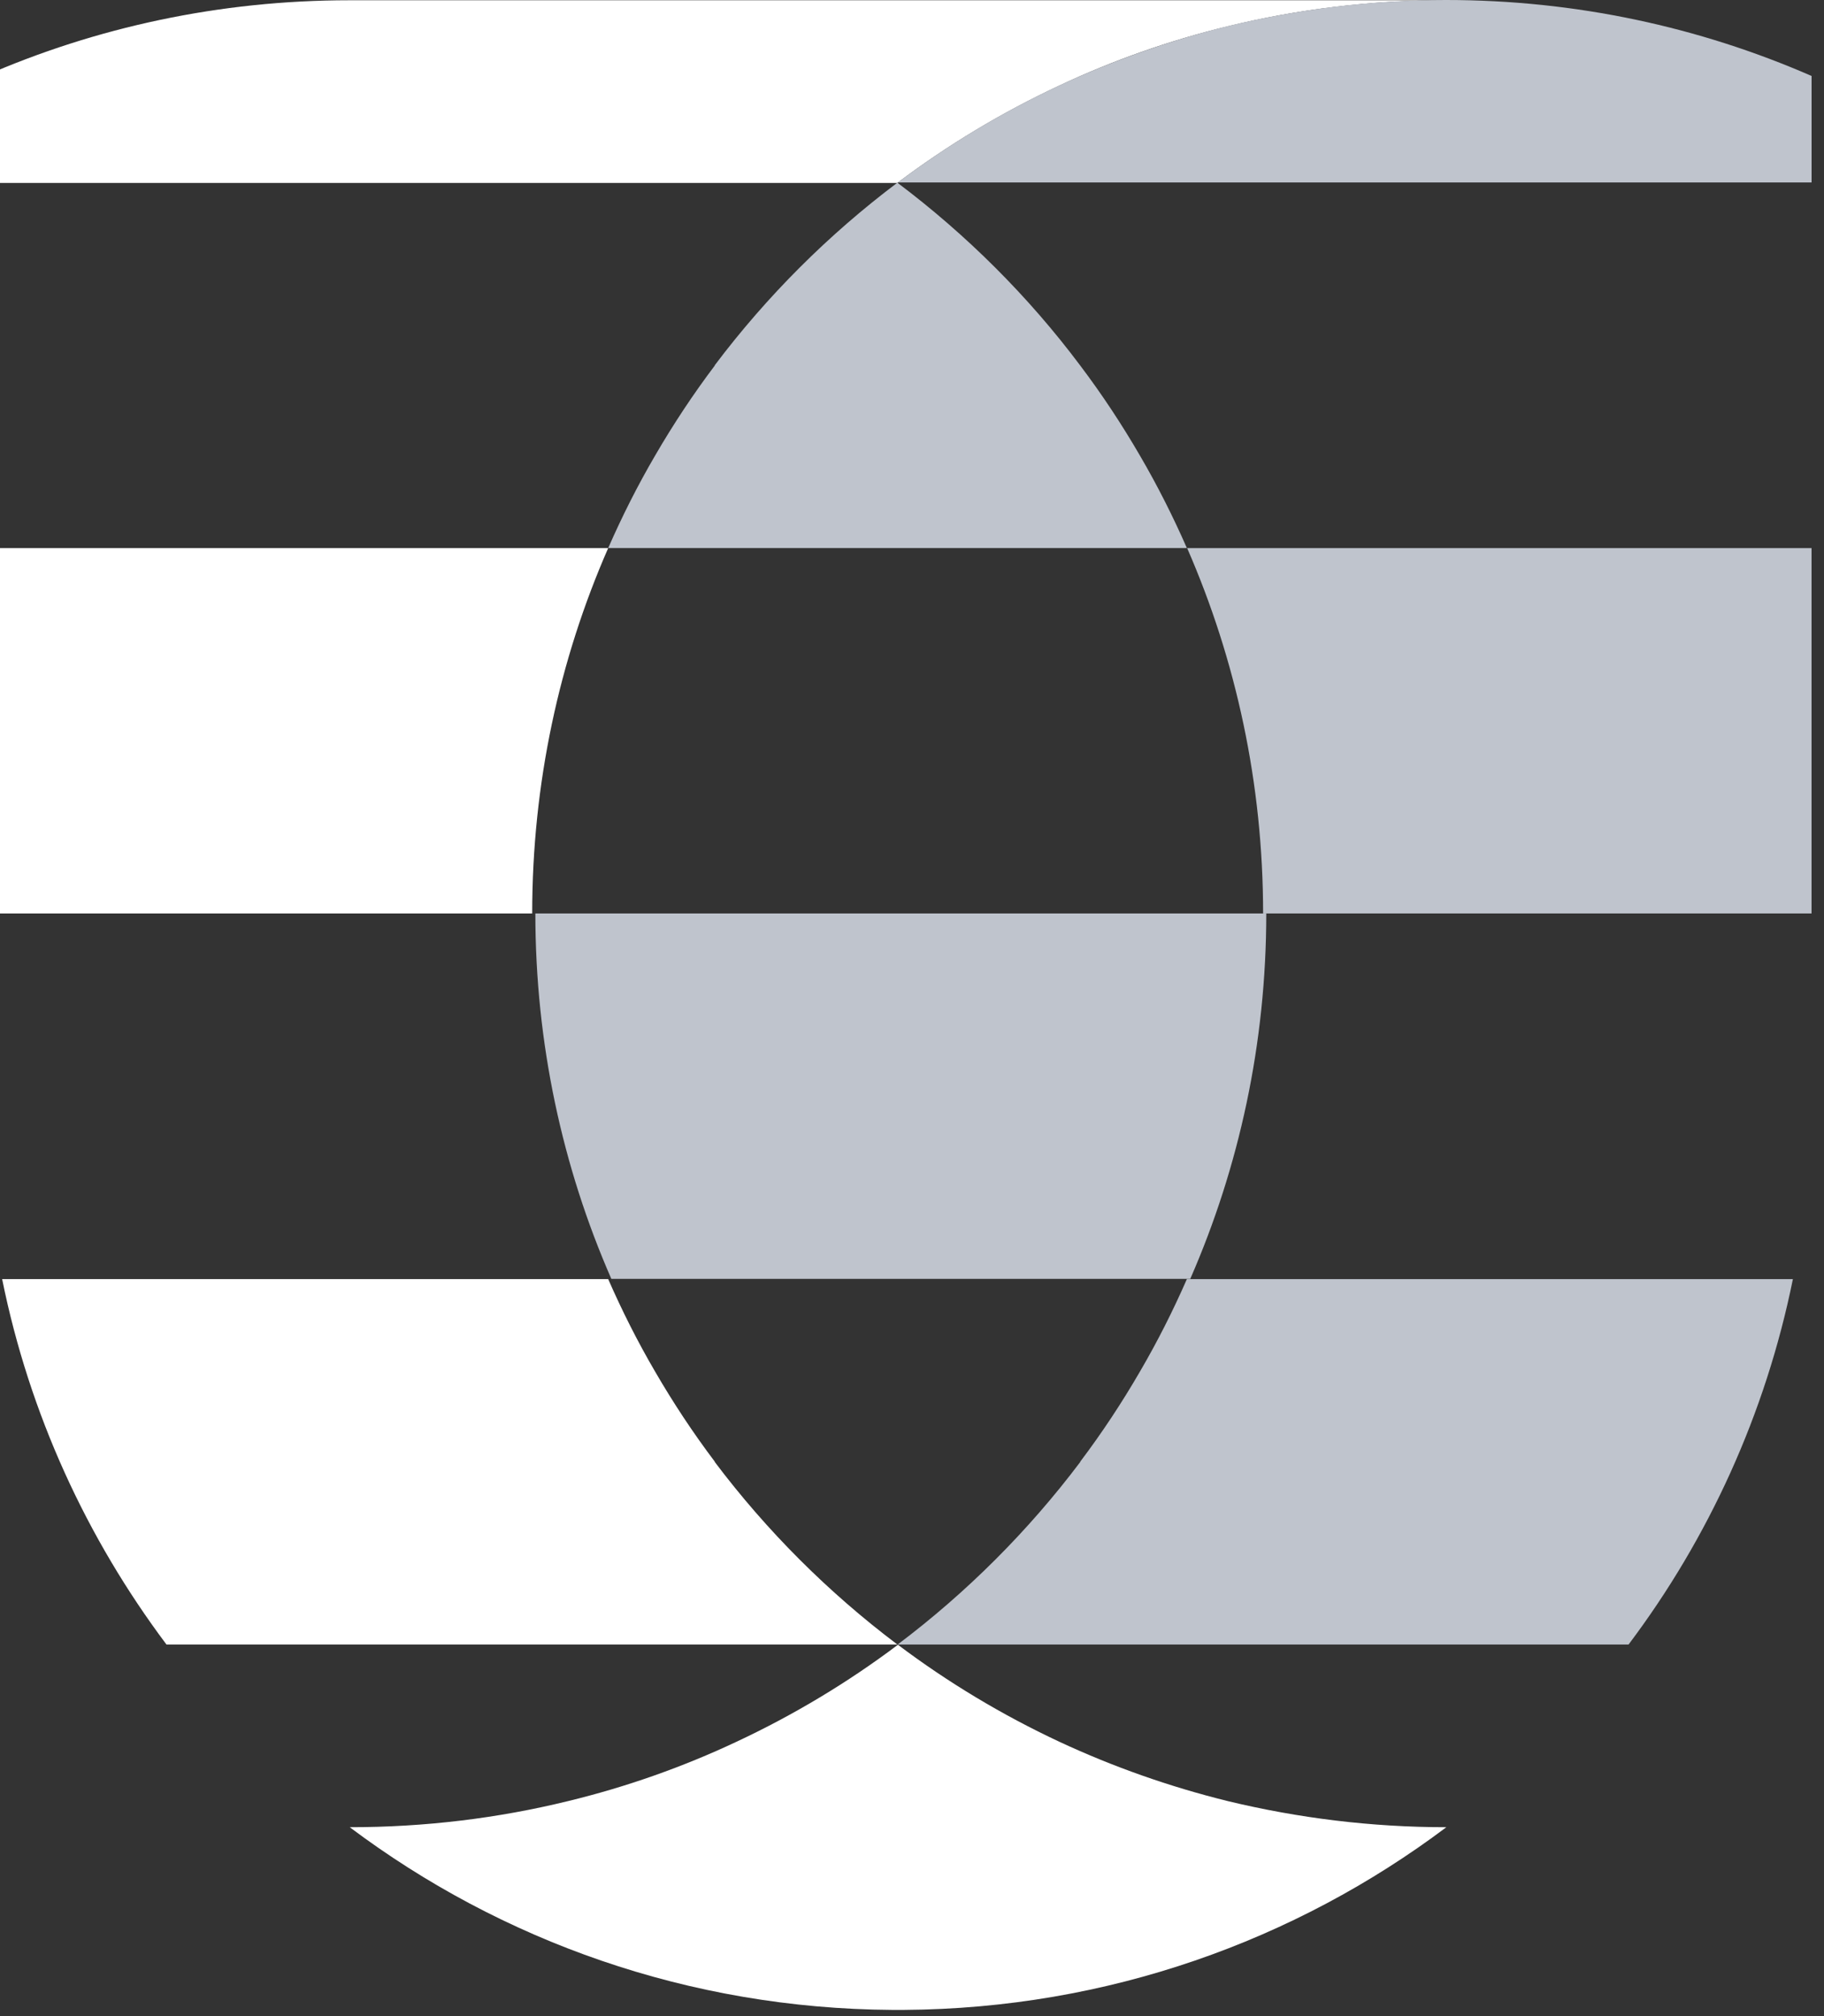 <svg xmlns="http://www.w3.org/2000/svg" width="57" height="63" viewBox="0 0 57 63" fill="none"><rect x="0" y="0" width="57" height="63" fill="#333333" stroke="none"/><path d="M19.014 17.127H-0.5V28.544H16.631C16.631 24.486 17.477 20.617 19.006 17.127H19.014Z" fill="white"></path><path d="M45.191 57.097C42.841 57.097 40.565 56.809 38.38 56.284C36.547 55.832 34.781 55.208 33.105 54.427C31.314 53.589 29.621 52.571 28.06 51.396C26.499 52.571 24.806 53.589 23.015 54.427C21.339 55.216 19.572 55.84 17.74 56.284C15.555 56.818 13.279 57.097 10.929 57.097C15.653 60.645 21.52 62.765 27.879 62.806H28.249C34.608 62.765 40.475 60.645 45.199 57.097H45.191Z" fill="white"></path><path d="M22.341 45.679C21.659 44.776 21.035 43.831 20.468 42.853C19.926 41.925 19.441 40.964 19.006 39.97H0.067C0.921 44.192 2.713 48.069 5.202 51.388H28.043C25.883 49.761 23.96 47.839 22.333 45.679H22.341Z" fill="white"></path><path d="M28.052 5.709C29.613 4.534 31.305 3.516 33.096 2.678C34.773 1.889 36.539 1.265 38.371 0.821C40.557 0.287 42.833 0.008 45.183 0.008H10.921C6.862 0.008 2.992 0.854 -0.5 2.382V5.717H28.052V5.709Z" fill="white"></path><path d="M22.341 11.418C21.659 12.321 21.035 13.266 20.468 14.243C19.926 15.171 19.441 16.133 19.006 17.126H37.09C36.654 16.133 36.169 15.171 35.627 14.243C35.06 13.266 34.436 12.321 33.754 11.418C32.135 9.257 30.204 7.335 28.043 5.709C25.883 7.335 23.96 9.257 22.333 11.418H22.341Z" fill="#BFC4CD"></path><path d="M56.611 28.544V17.127H37.098C38.626 20.626 39.472 24.486 39.472 28.544H56.603H56.611Z" fill="#BFC4CD"></path><path d="M56.612 2.374C53.111 0.846 49.25 0 45.191 0C42.841 0 40.565 0.287 38.38 0.813C36.547 1.265 34.781 1.889 33.105 2.67C31.314 3.507 29.621 4.526 28.06 5.701H56.612V2.374Z" fill="#BFC4CD"></path><path d="M19.104 39.962H37.196C38.725 36.463 39.571 32.602 39.571 28.544H16.73C16.73 32.602 17.576 36.471 19.104 39.962Z" fill="#BFC4CD"></path><path d="M33.762 45.679C32.135 47.839 30.212 49.761 28.052 51.388H50.893C53.391 48.069 55.174 44.184 56.028 39.97H37.09C36.654 40.964 36.169 41.925 35.627 42.853C35.06 43.831 34.436 44.776 33.754 45.679H33.762Z" fill="#BFC4CD"></path></svg>